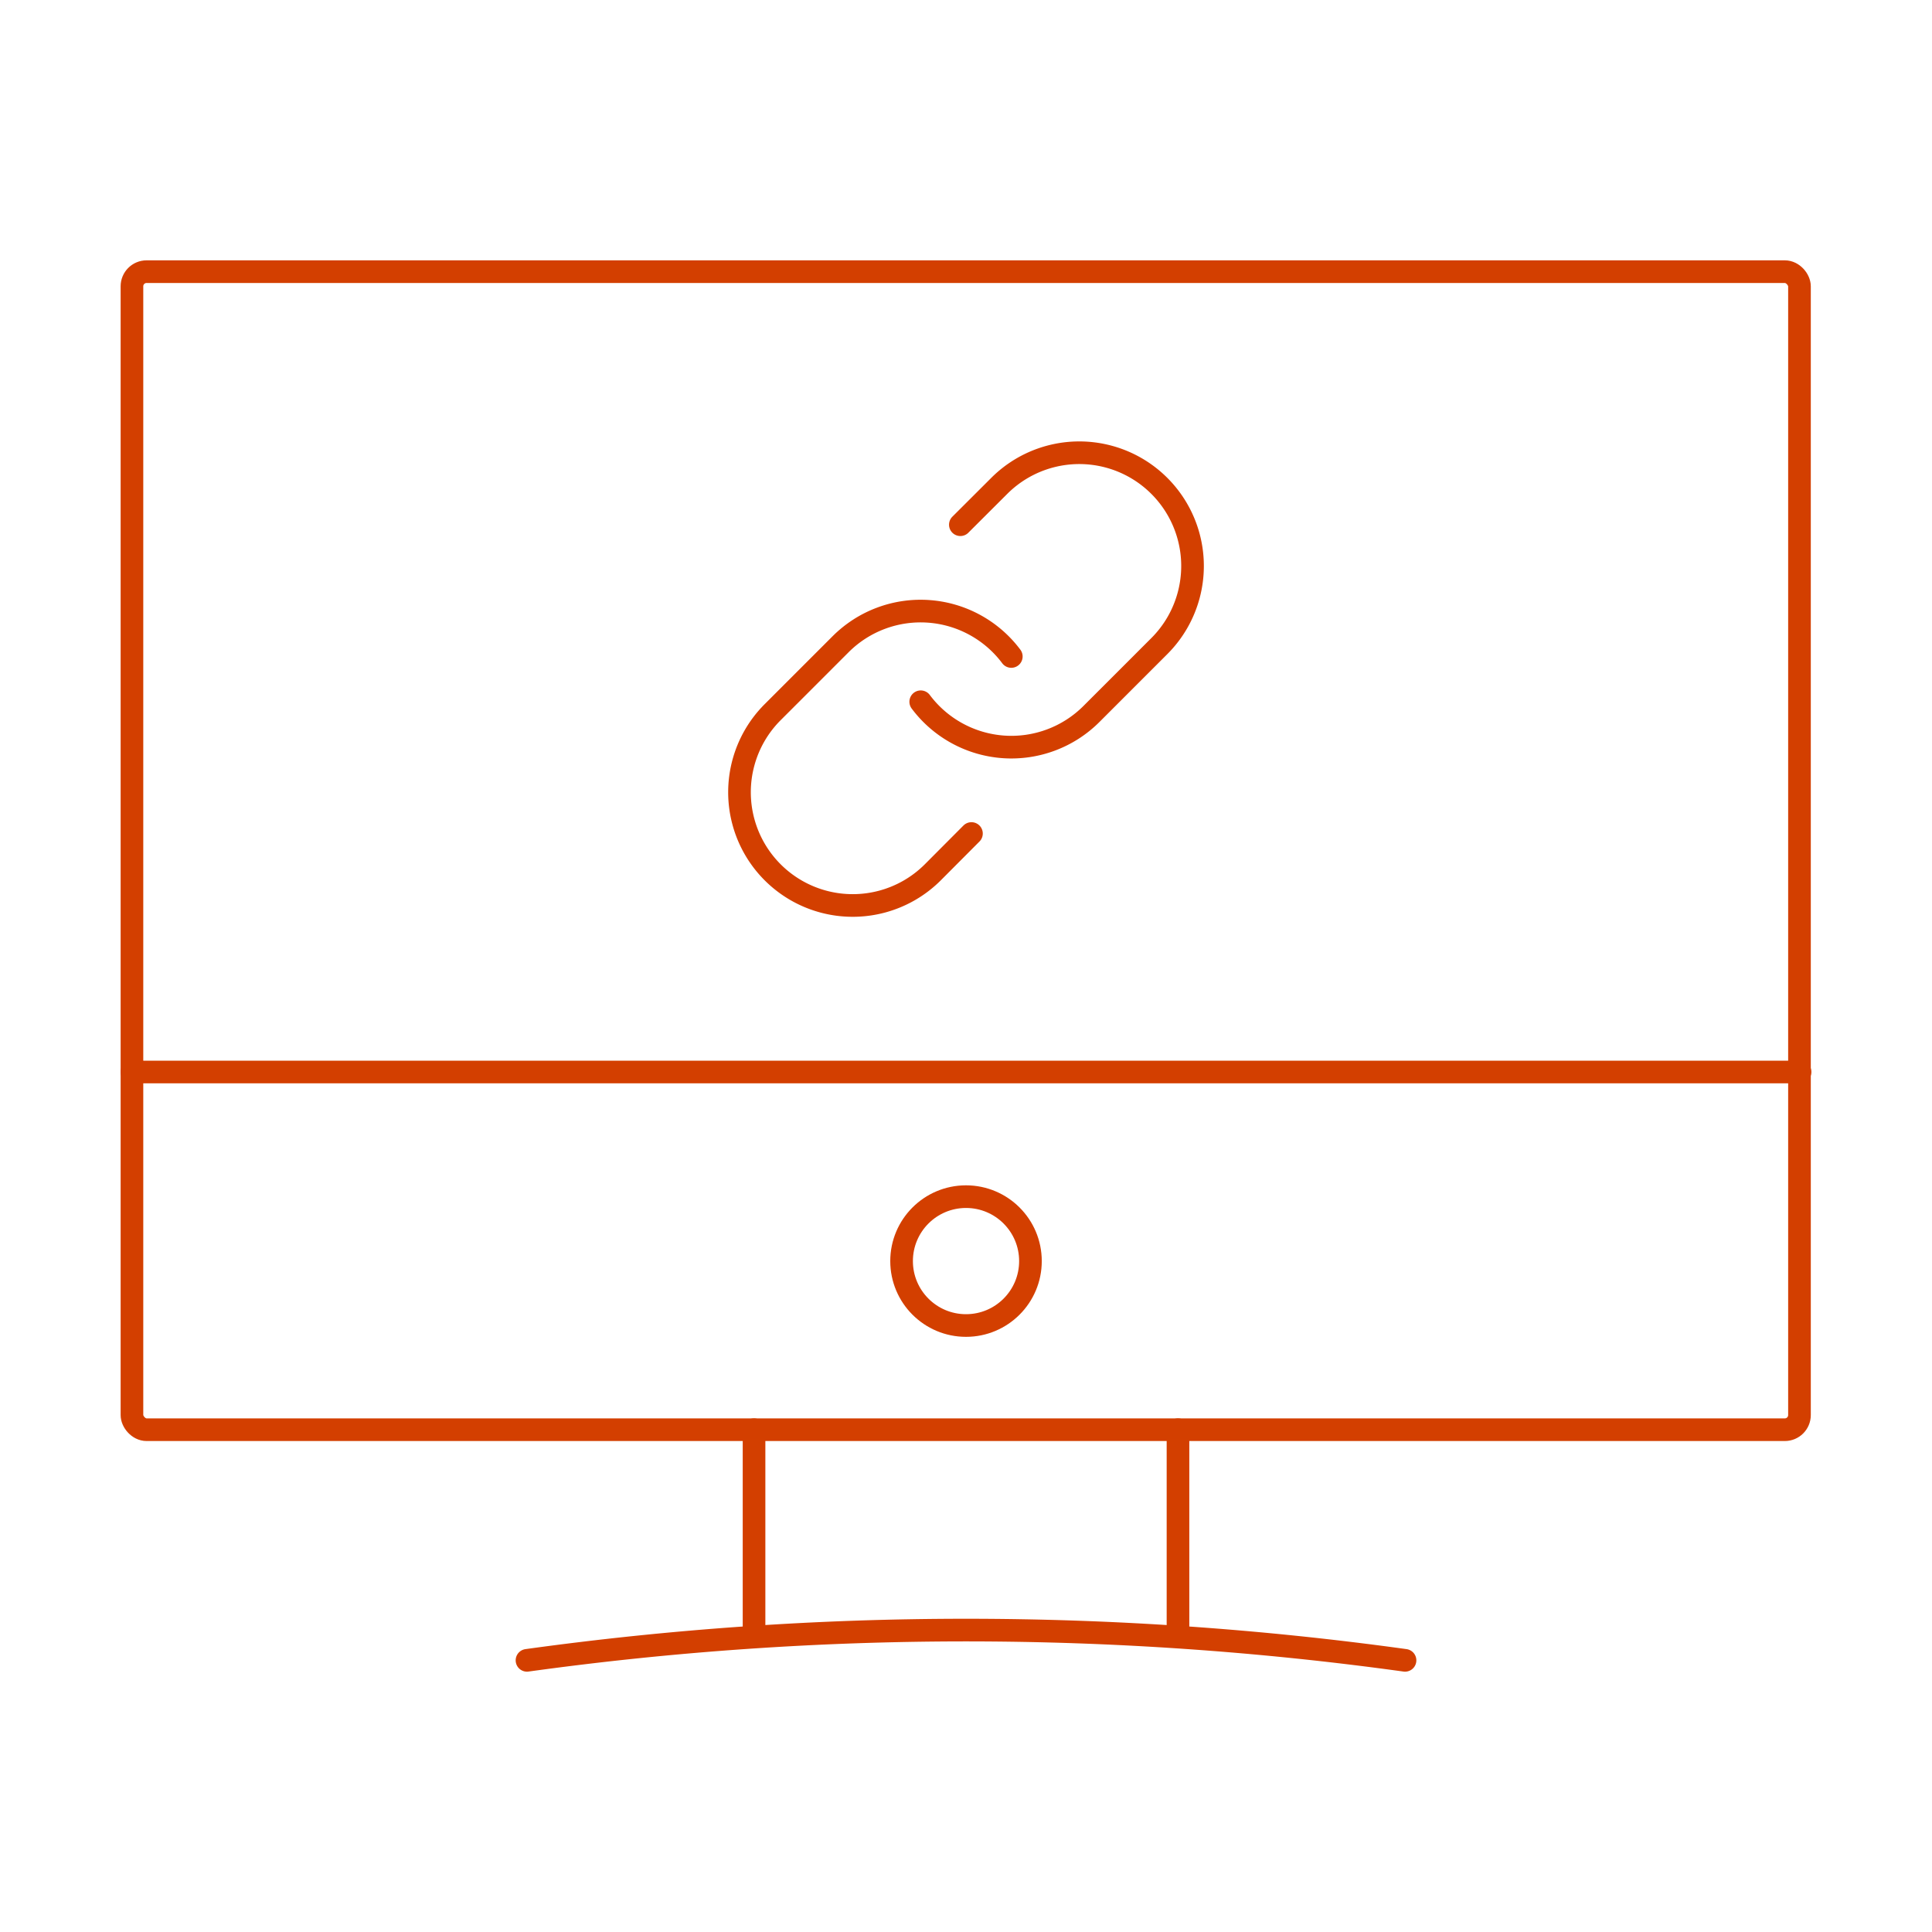 <svg xmlns="http://www.w3.org/2000/svg" width="128" height="128" viewBox="0 0 128 128">
  <g id="Grupo_563" data-name="Grupo 563" transform="translate(-234.773 -2516.493)">
    <rect id="Rectángulo_133" data-name="Rectángulo 133" width="128" height="128" transform="translate(234.773 2516.493)" fill="none"/>
    <g id="ic-desktop-default" transform="translate(243.515 2534.491)">
      <rect id="Rectángulo_78" data-name="Rectángulo 78" width="110.478" height="76.724" rx="0.97" fill="none" stroke="#d33f00" stroke-linecap="round" stroke-miterlimit="10" stroke-width="1.5"/>
      <circle id="Elipse_27" data-name="Elipse 27" cx="4.269" cy="4.269" r="4.269" transform="translate(50.99 61.283)" fill="none" stroke="#d33f00" stroke-linecap="round" stroke-miterlimit="10" stroke-width="1.5"/>
      <line id="Línea_74" data-name="Línea 74" x2="110.517" transform="translate(0 53.024)" fill="none" stroke="#d33f00" stroke-linecap="round" stroke-miterlimit="10" stroke-width="1.5"/>
      <line id="Línea_75" data-name="Línea 75" y2="13.605" transform="translate(41.215 76.724)" fill="none" stroke="#d33f00" stroke-linecap="round" stroke-miterlimit="10" stroke-width="1.5"/>
      <line id="Línea_76" data-name="Línea 76" y2="13.605" transform="translate(69.303 76.724)" fill="none" stroke="#d33f00" stroke-linecap="round" stroke-miterlimit="10" stroke-width="1.5"/>
      <path id="Trazado_92" data-name="Trazado 92" d="M8.71,29.032h0a211.978,211.978,0,0,1,58.171,0h0" transform="translate(17.463 62.972)" fill="none" stroke="#d33f00" stroke-linecap="round" stroke-miterlimit="10" stroke-width="1.5"/>
    </g>
    <g id="Icon_feather-link" data-name="Icon feather-link" transform="translate(280.774 2543.486)">
      <path id="Trazado_4090" data-name="Trazado 4090" d="M15,19.5a7.5,7.5,0,0,0,11.31.81l4.5-4.5A7.5,7.5,0,1,0,20.2,5.2L17.625,7.77" fill="none" stroke="#d33f00" stroke-linecap="round" stroke-linejoin="round" stroke-width="1.5"/>
      <path id="Trazado_4091" data-name="Trazado 4091" d="M21,16.5a7.5,7.5,0,0,0-11.31-.81l-4.5,4.5A7.5,7.5,0,1,0,15.8,30.8L18.36,28.23" fill="none" stroke="#d33f00" stroke-linecap="round" stroke-linejoin="round" stroke-width="1.5"/>
    </g>
  </g>
</svg>
